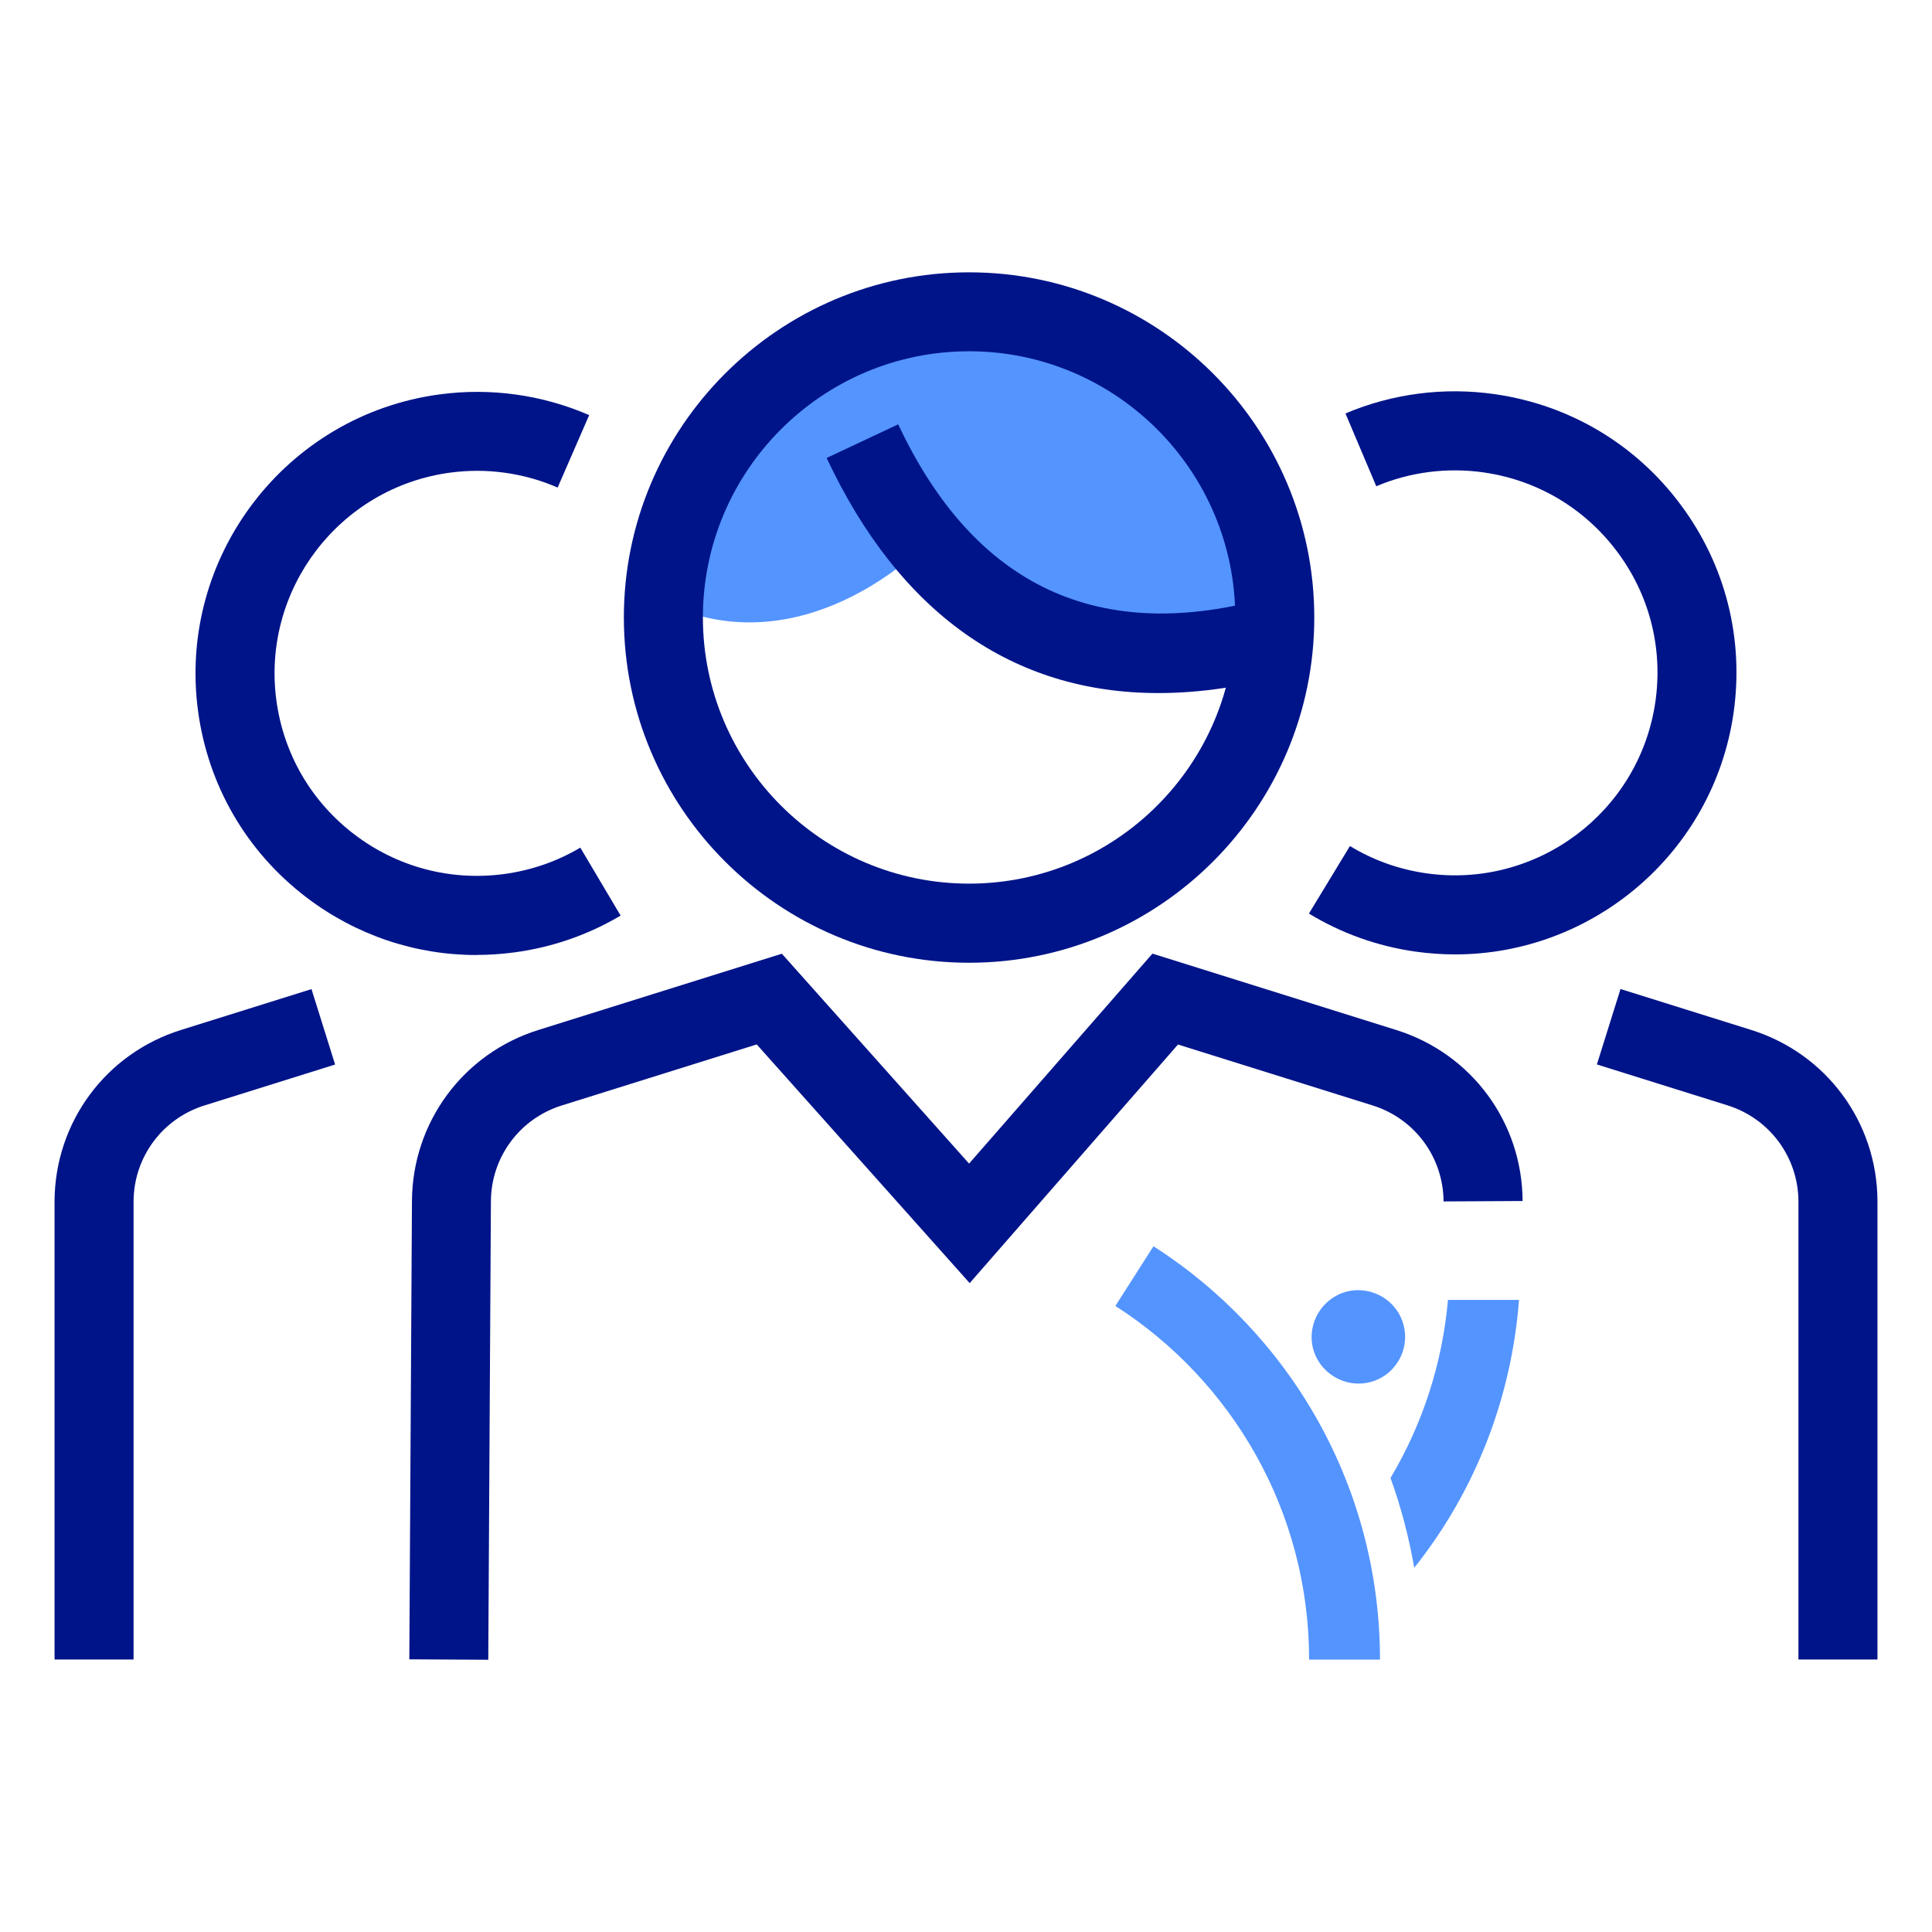<?xml version="1.0" encoding="UTF-8"?>
<svg id="Calque_1" data-name="Calque 1" xmlns="http://www.w3.org/2000/svg" viewBox="0 0 220 220">
  <defs>
    <style>
      .cls-1 {
        fill: #001489;
      }

      .cls-2 {
        fill: #5494ff;
      }
    </style>
  </defs>
  <path class="cls-2" d="M144.63,74.16s-24.22,5.64-39.16-12.28c0,0-12.96,13.63-28.55,7.33l3.66-18.28,19.91-13.27,15.6-.66,12.61,3.32,8.96,8.96,4.31,8.96,2.65,15.93Z"/>
  <path class="cls-1" d="M110.35,109.63c-21.68,0-39.31-17.64-39.31-39.31s17.64-39.31,39.31-39.31,39.31,17.63,39.31,39.31-17.64,39.31-39.31,39.31ZM110.35,40c-16.71,0-30.31,13.6-30.31,30.31s13.6,30.31,30.31,30.31,30.31-13.6,30.31-30.31-13.6-30.31-30.31-30.31Z"/>
  <path class="cls-1" d="M55.61,189l-9-.05.3-52.19c.05-8.96,5.83-16.79,14.38-19.47l27.74-8.69,21.32,23.9,20.88-23.91,27.77,8.7c8.56,2.68,14.34,10.5,14.38,19.47l-9,.05c-.03-5.03-3.27-9.42-8.07-10.93l-22.17-6.94-23.72,27.17-24.25-27.18-22.2,6.95c-4.8,1.5-8.05,5.9-8.07,10.93l-.3,52.2Z"/>
  <path class="cls-1" d="M131.89,78.92c-16.55,0-29.45-9.07-37.76-26.77l8.15-3.83c8.72,18.56,22.98,25.17,42.41,19.66l2.46,8.66c-5.37,1.53-10.47,2.28-15.25,2.28Z"/>
  <path class="cls-1" d="M165.71,108.68c-1.52,0-3.06-.11-4.61-.33-4.3-.62-8.36-2.08-12.05-4.32l4.67-7.69c2.65,1.61,5.56,2.65,8.66,3.1,12.59,1.81,24.3-6.94,26.12-19.52.88-6.1-.66-12.17-4.35-17.1-3.69-4.93-9.07-8.14-15.17-9.02-4.17-.6-8.41-.06-12.26,1.57l-3.51-8.29c5.36-2.27,11.26-3.03,17.05-2.19,8.48,1.23,15.97,5.68,21.09,12.54,5.13,6.86,7.27,15.3,6.05,23.78-2.31,15.95-16.05,27.47-31.71,27.47Z"/>
  <path class="cls-1" d="M213.79,188.97h-9v-52.19c-.03-5.01-3.27-9.4-8.07-10.91l-14.88-4.66,2.69-8.59,14.88,4.66c8.56,2.68,14.34,10.5,14.38,19.47v52.22Z"/>
  <path class="cls-1" d="M54.26,108.75c-6.98,0-13.74-2.27-19.39-6.58-6.81-5.2-11.18-12.73-12.32-21.22-2.35-17.52,9.99-33.69,27.51-36.04,5.8-.78,11.69.04,17.03,2.36l-3.59,8.25c-3.84-1.67-8.07-2.26-12.24-1.7-12.6,1.69-21.48,13.32-19.79,25.92.82,6.11,3.97,11.53,8.86,15.26,4.9,3.74,10.95,5.34,17.06,4.53,3.1-.42,6.03-1.43,8.69-3.01l4.59,7.74c-3.71,2.2-7.78,3.61-12.09,4.19-1.45.19-2.89.29-4.33.29Z"/>
  <path class="cls-1" d="M15.21,188.97H6.21v-52.19c.05-8.99,5.83-16.81,14.38-19.49l14.88-4.66,2.69,8.59-14.88,4.66c-4.8,1.5-8.05,5.9-8.07,10.93v52.17Z"/>
  <g>
    <path class="cls-2" d="M164.88,148.03c-.62,7.07-2.81,14.01-6.54,20.27,1.19,3.3,2.1,6.73,2.7,10.23,7.12-8.95,11.11-19.62,11.93-30.51h-8.09Z"/>
    <path class="cls-2" d="M131.35,141.91l-4.34,6.8c13.26,8.5,22.06,23.35,22.06,40.27h8.07c0-19.77-10.28-37.13-25.78-47.06"/>
    <path class="cls-2" d="M159.84,150.94c-.7-2.84-3.6-4.57-6.47-3.87-2.83.73-4.56,3.63-3.86,6.46.62,2.4,2.81,4.02,5.19,4.02.42,0,.85-.05,1.27-.15h0c1.38-.34,2.55-1.21,3.28-2.44.73-1.23.94-2.66.59-4.02"/>
  </g>
</svg>